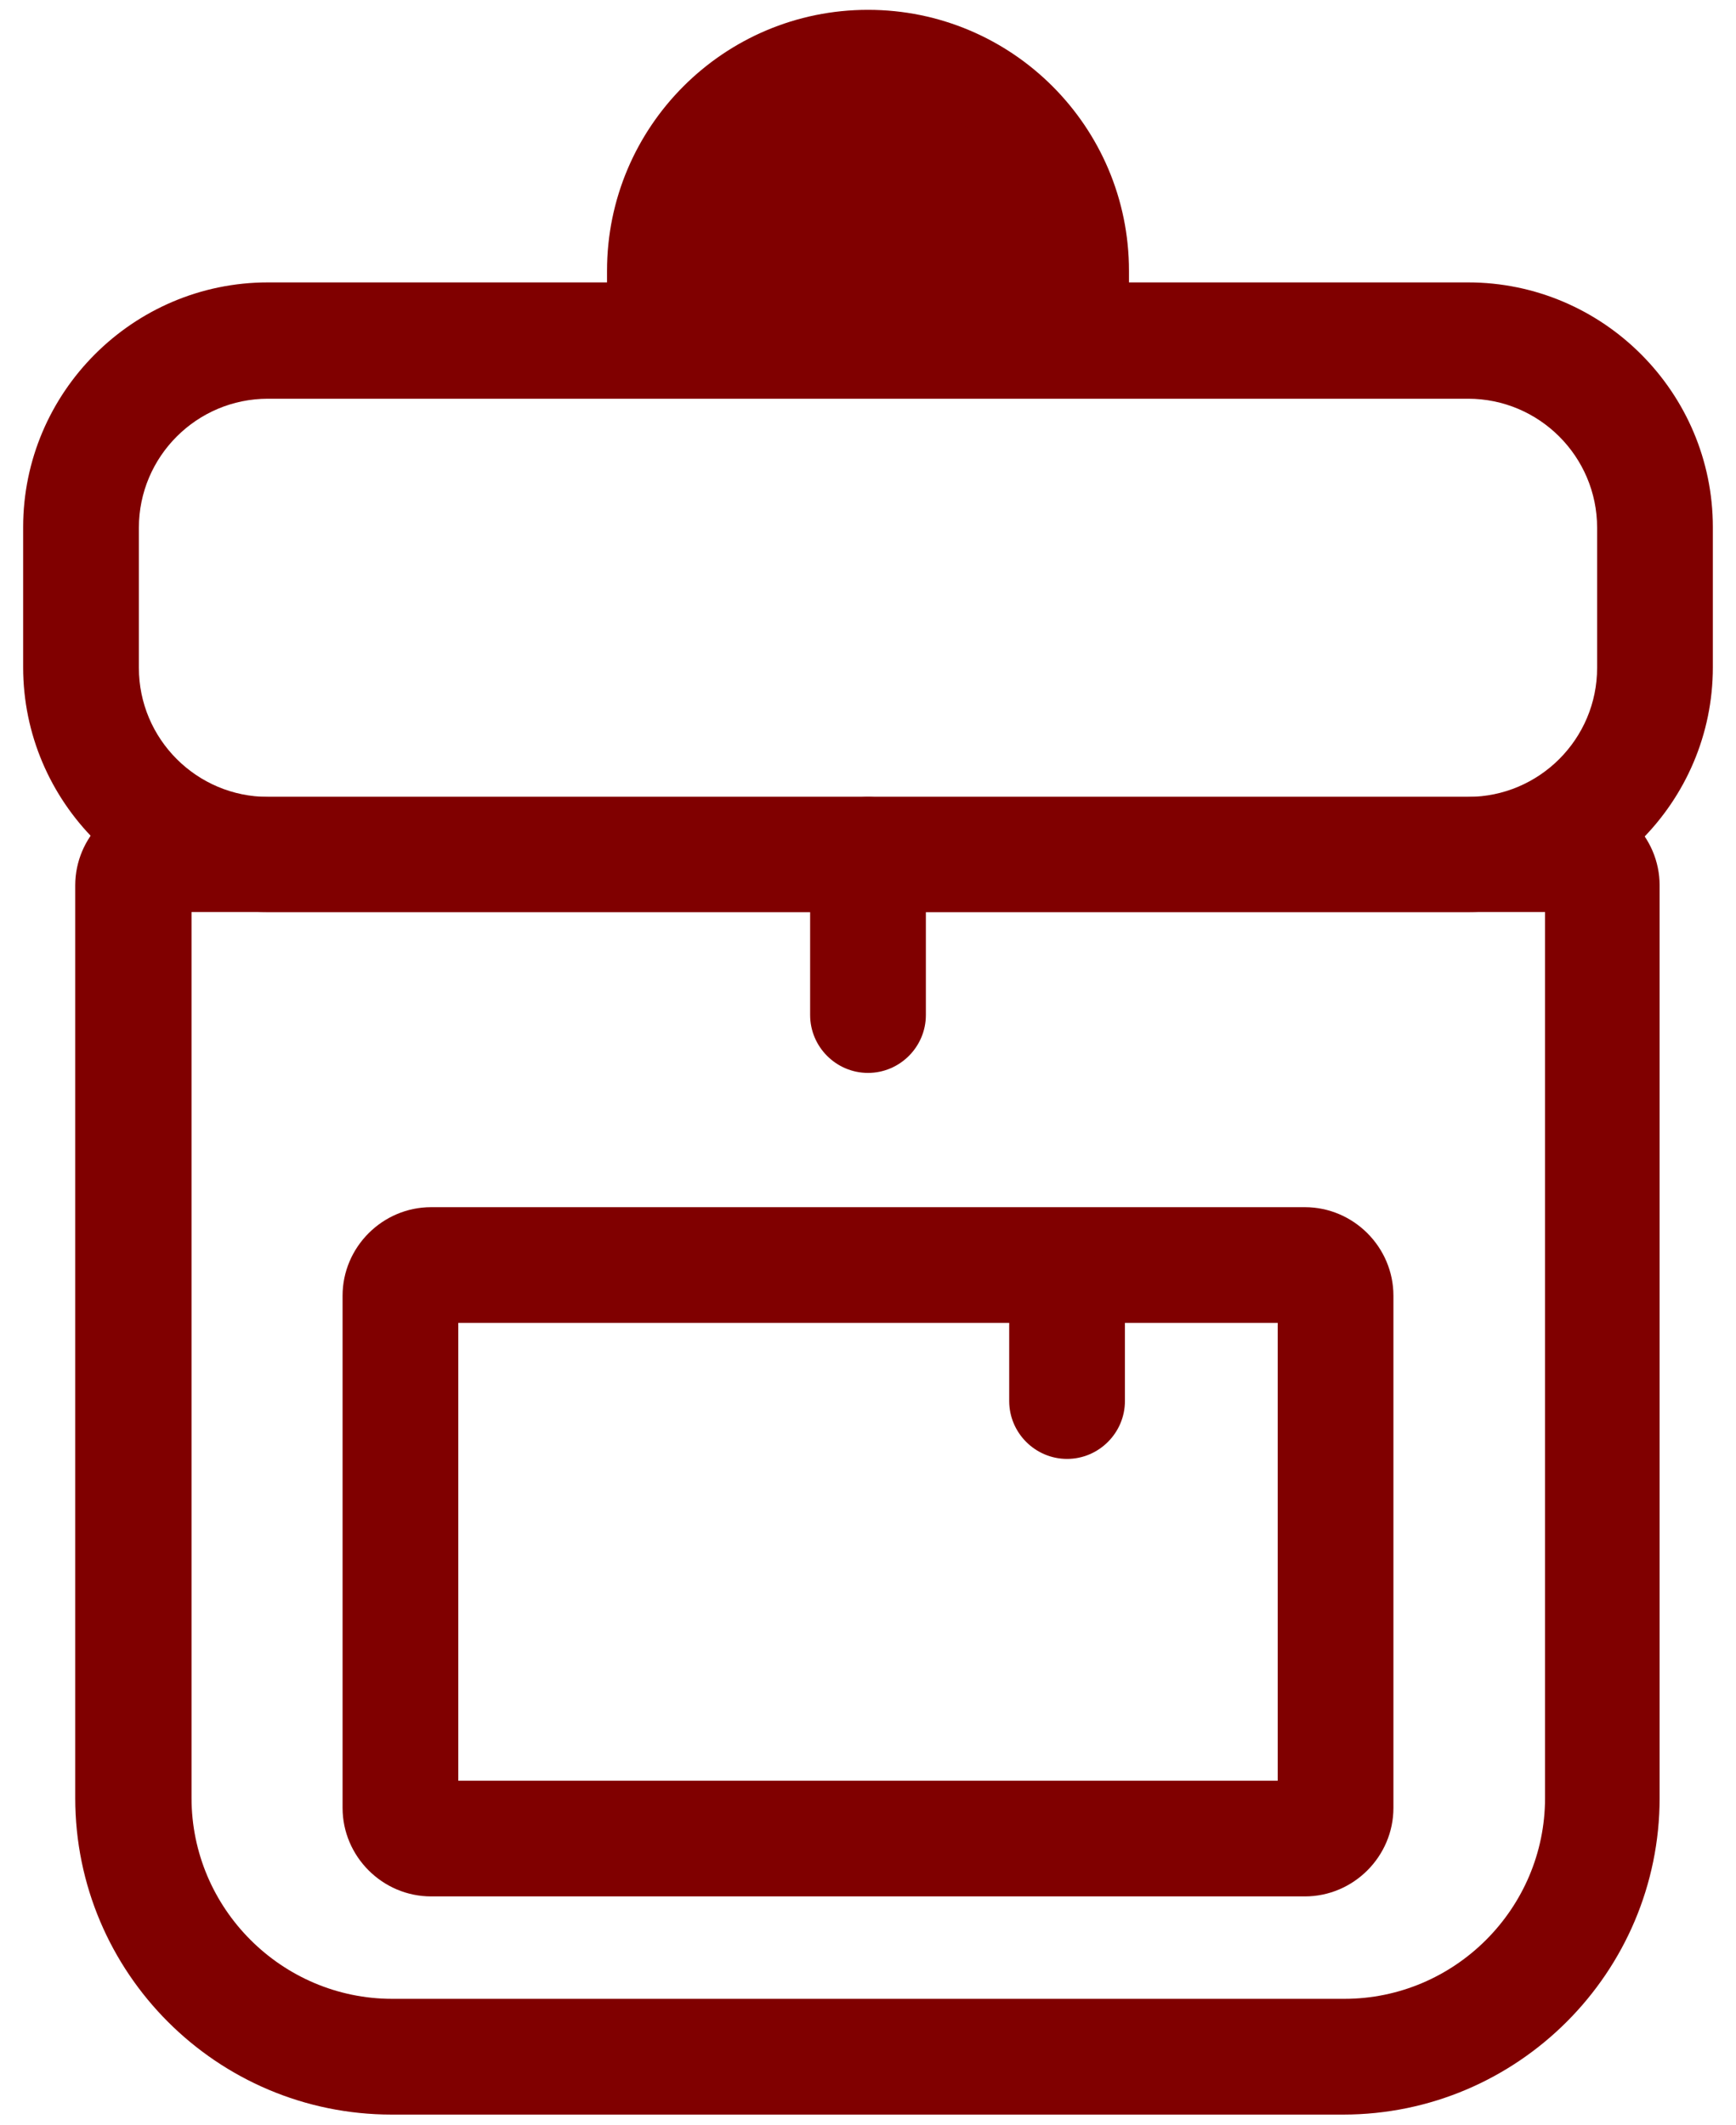 <?xml version="1.0" encoding="UTF-8"?>
<svg id="Layer_1" xmlns="http://www.w3.org/2000/svg" version="1.1" viewBox="0 0 30 36.72">
  <!-- Generator: Adobe Illustrator 29.4.0, SVG Export Plug-In . SVG Version: 2.1.0 Build 152)  -->
  <defs>
    <style>
      .st0 {
        fill: maroon;
      }
    </style>
  </defs>
  <path class="st0" d="M25.37,15.76H4.63c-2.33,0-4.23-1.9-4.23-4.23v-2.42c0-2.33,1.9-4.23,4.23-4.23h20.74c2.33,0,4.23,1.9,4.23,4.23v2.42c0,2.33-1.9,4.23-4.23,4.23ZM4.63,6.89c-1.23,0-2.23,1-2.23,2.23v2.42c0,1.23,1,2.23,2.23,2.23h20.74c1.23,0,2.23-1,2.23-2.23v-2.42c0-1.23-1-2.23-2.23-2.23H4.63Z"/>
  <g>
    <path class="st0" d="M18.76,5.89h-7.52v-1.21c0-2.07,1.68-3.76,3.76-3.76h0c2.07,0,3.76,1.68,3.76,3.76v1.21h0Z"/>
    <path class="st0" d="M18.76,6.64h-7.52c-.41,0-.75-.34-.75-.75v-1.21C10.49,2.19,12.51.17,15,.17s4.51,2.02,4.51,4.51v1.21c0,.41-.34.75-.75.75ZM11.99,5.14h6.02v-.46c0-1.66-1.35-3.01-3.01-3.01s-3.01,1.35-3.01,3.01v.46Z"/>
  </g>
  <path class="st0" d="M22.55,32.77H7.45c-.84,0-1.53-.69-1.53-1.53v-8.85c0-.84.69-1.53,1.53-1.53h15.1c.84,0,1.53.69,1.53,1.53v8.85c0,.84-.69,1.53-1.53,1.53ZM7.92,30.77h14.16v-7.91H7.92v7.91Z"/>
  <path class="st0" d="M23.23,36.54H6.77c-3.02,0-5.47-2.45-5.47-5.47v-15.77c0-.84.69-1.53,1.53-1.53h24.32c.84,0,1.53.69,1.53,1.53v15.77c0,3.01-2.45,5.47-5.47,5.47h.02ZM3.31,15.76v15.31c0,1.91,1.56,3.47,3.47,3.47h16.45c1.91,0,3.47-1.56,3.47-3.47v-15.31s-23.39,0-23.39,0Z"/>
  <path class="st0" d="M15,18.54c-.55,0-1-.45-1-1v-2.77c0-.55.45-1,1-1s1,.45,1,1v2.77c0,.55-.45,1-1,1Z"/>
  <path class="st0" d="M18.44,25.21c-.55,0-1-.45-1-1v-1.61c0-.55.45-1,1-1s1,.45,1,1v1.61c0,.55-.45,1-1,1Z"/>
</svg>